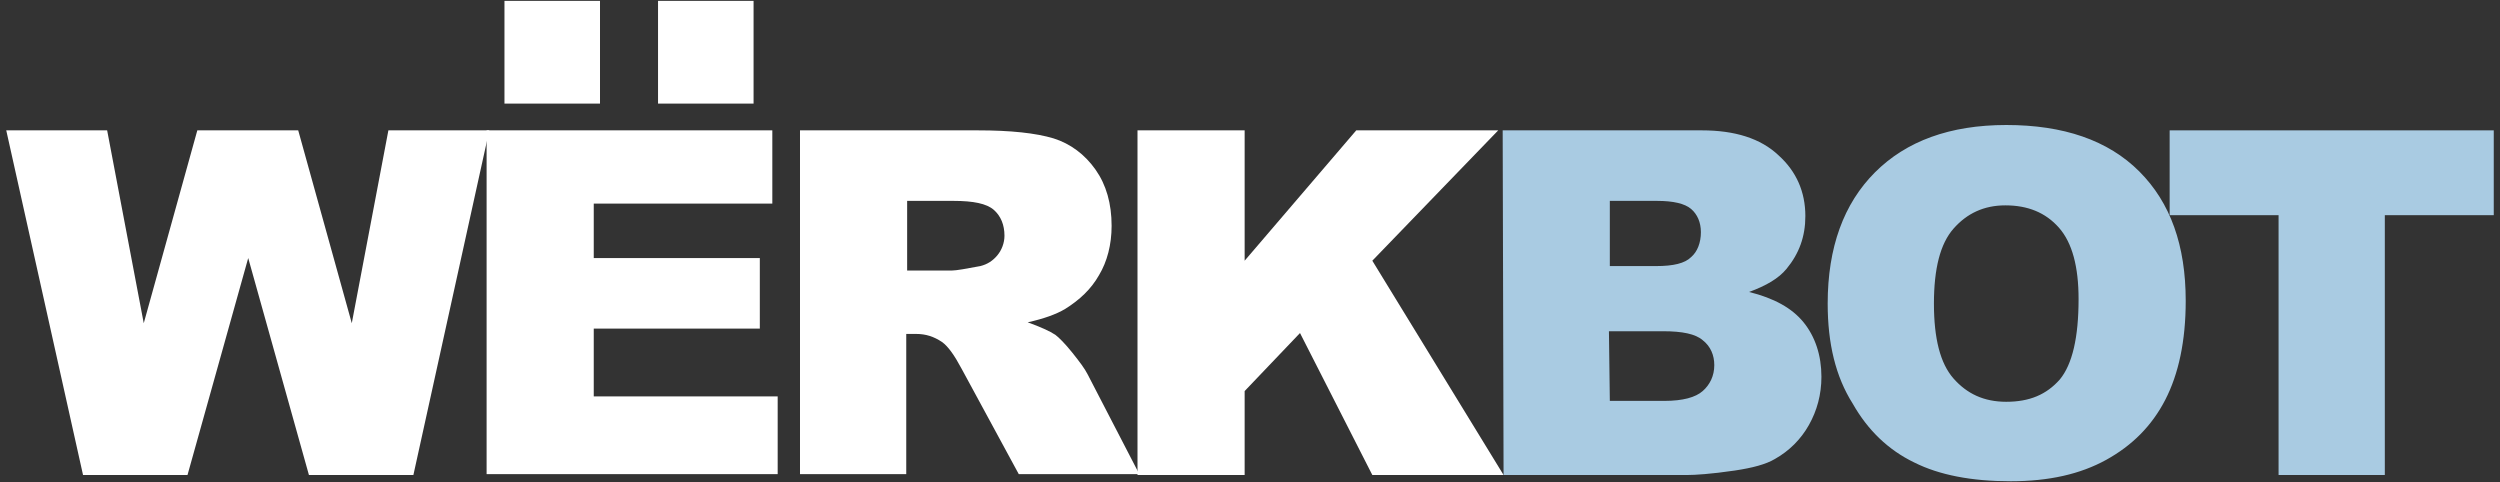 <svg xmlns="http://www.w3.org/2000/svg" xml:space="preserve" id="Layer_1" x="0px" y="0px" version="1.0" viewBox="0 0 280 54"><rect x="0" y="0" width="280" height="54" fill="#333333" stroke="none"/><style>.st0{fill:#fff}.st1{fill:#a9cbe2}</style><path d="M.7 14.6H12l4.1 21.6 6-21.6h11.3l6 21.6 4.1-21.6h11.3l-8.5 38.6H34.6l-6.8-24.3L21 53.2H9.3z" class="st0"/><path d="M54.5 14.6h32v8.2h-20v6.1h18.6v7.9H66.5v7.6h20.6v8.7H54.5zm35.1 38.6V14.6h19.9c3.7 0 6.5.3 8.5.9 1.9.6 3.5 1.8 4.7 3.5s1.8 3.8 1.8 6.3c0 2.1-.5 4-1.4 5.5-.9 1.6-2.2 2.8-3.8 3.8q-1.5.9-4.2 1.5c1.4.5 2.5 1 3.1 1.4.4.3 1.1 1 1.9 2s1.4 1.8 1.7 2.4l5.8 11.2h-13.5l-6.4-11.8c-.8-1.5-1.5-2.5-2.2-3-.9-.6-1.8-.9-2.9-.9h-1.1v15.7H89.6zm12-22.9h5c.5 0 1.6-.2 3.2-.5.8-.2 1.4-.6 1.9-1.2s.8-1.4.8-2.2c0-1.2-.4-2.2-1.2-2.9s-2.3-1-4.5-1h-5.2z" class="st0"/><path d="M127.4 14.6h12v14.6l12.5-14.6h15.9l-14.1 14.6 14.7 24h-14.7l-8.1-15.9-6.2 6.5v9.4h-12z" class="st0"/><path d="M168.3 14.6h22.3c3.7 0 6.6.9 8.6 2.8 2 1.8 3 4.1 3 6.8 0 2.3-.7 4.2-2.1 5.9-.9 1.1-2.3 1.9-4.2 2.6 2.8.7 4.8 1.8 6.1 3.4s2 3.7 2 6.1c0 2-.5 3.8-1.4 5.4s-2.2 2.9-3.8 3.8c-1 .6-2.5 1-4.5 1.3-2.7.4-4.5.5-5.3.5h-20.6zm12 15.2h5.2c1.9 0 3.2-.3 3.9-1 .7-.6 1.1-1.6 1.1-2.8 0-1.1-.4-2-1.1-2.6s-2-.9-3.8-.9h-5.3zm0 15.1h6.1c2.1 0 3.5-.4 4.3-1.1s1.3-1.7 1.3-2.9c0-1.1-.4-2.1-1.3-2.8-.8-.7-2.3-1-4.4-1h-6.1zM204.7 34c0-6.3 1.8-11.2 5.3-14.7s8.4-5.3 14.7-5.3c6.4 0 11.4 1.7 14.9 5.2s5.2 8.3 5.2 14.5c0 4.5-.8 8.2-2.3 11.1s-3.7 5.1-6.6 6.7-6.4 2.4-10.7 2.4q-6.6 0-10.8-2.1-4.35-2.1-6.9-6.6c-1.9-3-2.8-6.7-2.8-11.2m11.9 0c0 3.9.7 6.7 2.2 8.4s3.4 2.6 5.9 2.6c2.6 0 4.5-.8 6-2.5q2.1-2.55 2.1-9c0-3.6-.7-6.3-2.2-8s-3.5-2.5-6-2.5c-2.4 0-4.3.9-5.8 2.6s-2.2 4.5-2.2 8.4" class="st1"/><path d="M243 14.6h36.3v9.5h-12.2v29.1h-11.9V24.1H243z" class="st1"/><path d="M67.2.1v11.5H56.5V.1zm17.2 0v11.5H73.7V.1z" class="st0"/></svg>